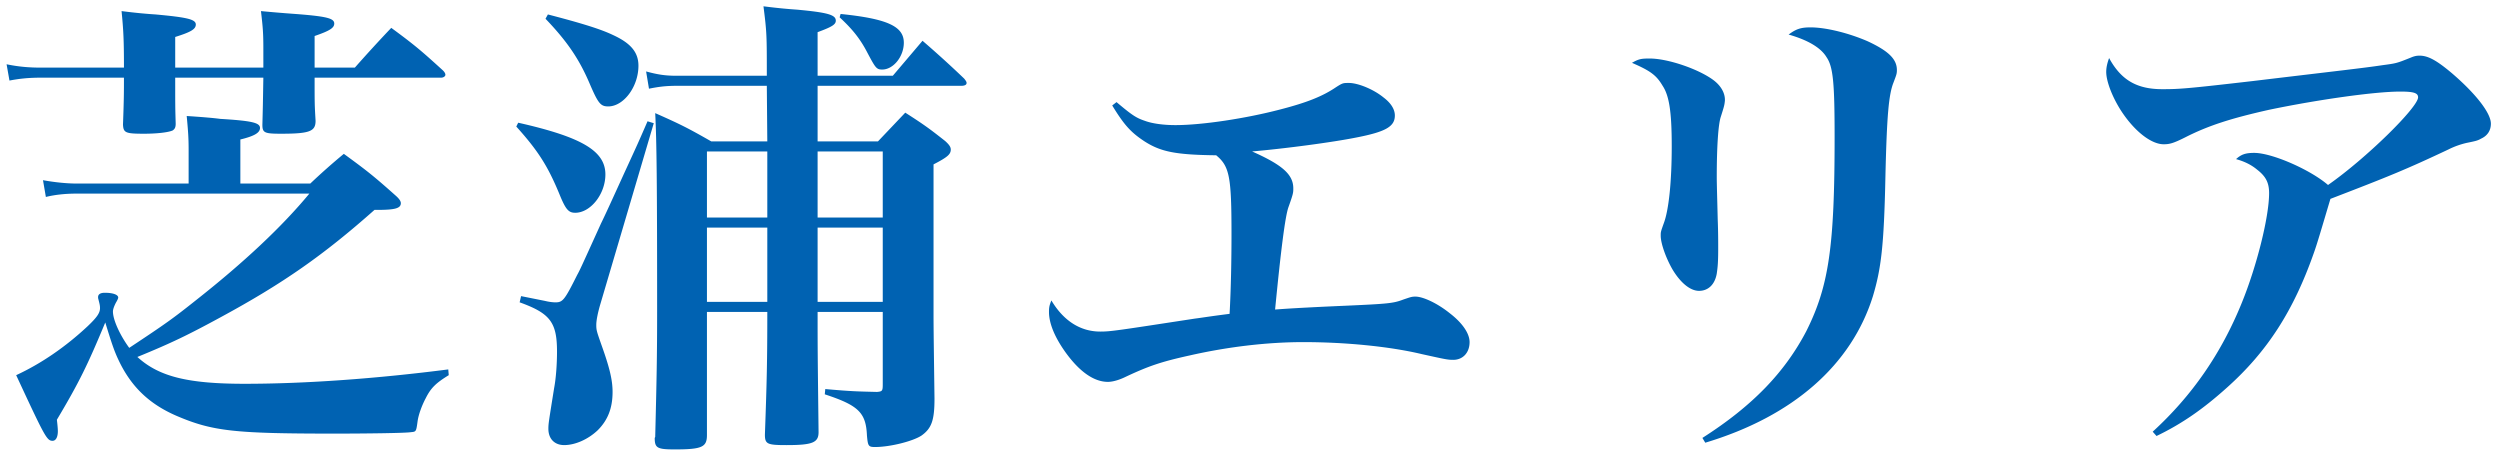 <svg width="167" height="31" viewBox="0 0 167 31" fill="none" xmlns="http://www.w3.org/2000/svg"><path d="M11.704 4.517h5.888V3.269c0-1.056-.032-1.44-.16-2.528a92.76 92.76 0 0 0 2.304.192c2.08.16 2.592.288 2.592.64 0 .288-.288.48-1.312.832v2.112h2.688a100.02 100.02 0 0 1 2.432-2.656c1.568 1.152 2.016 1.536 3.456 2.848.128.128.16.224.16.288 0 .096-.128.192-.288.192h-8.448c0 1.76 0 1.76.064 2.88 0 .704-.384.864-2.304.864-1.12 0-1.248-.064-1.248-.608.032-1.216.032-1.216.064-3.136h-5.888c0 1.92 0 1.92.032 3.072 0 .256-.064.352-.192.448-.256.128-1.024.224-1.92.224-1.248 0-1.376-.064-1.408-.608.064-1.696.064-2.208.064-3.136H2.712c-.8 0-1.408.064-2.08.192L.44 4.293c.768.16 1.472.224 2.272.224H8.28c0-1.792-.032-2.496-.16-3.776.992.128 1.76.192 2.272.224 2.08.192 2.688.32 2.688.672 0 .32-.352.512-1.376.832v2.048zm.896 7.744v-2.24c0-.8-.032-1.248-.128-2.272.992.064 1.76.128 2.24.192 2.112.128 2.656.256 2.656.608 0 .32-.384.544-1.312.768v2.944h4.672a43.188 43.188 0 0 1 2.24-1.984c1.536 1.12 1.984 1.472 3.456 2.784.256.224.352.384.352.512 0 .352-.416.448-1.6.448h-.16c-3.392 3.008-6.08 4.896-10.272 7.168-2.176 1.184-3.296 1.728-5.568 2.656 1.44 1.312 3.36 1.792 7.168 1.792 4.128 0 8.864-.352 13.6-.96l.032.384c-.832.512-1.184.832-1.536 1.536-.256.48-.48 1.088-.544 1.536-.096.704-.096.704-.448.736-.384.064-3.104.096-5.12.096-6.688 0-8.128-.16-10.528-1.184-1.856-.8-3.072-1.984-3.904-3.776-.288-.608-.48-1.216-.864-2.464-1.184 2.848-1.728 3.968-3.232 6.496.032.288.064.576.064.768 0 .384-.128.64-.352.64-.384 0-.512-.256-2.432-4.384 1.664-.768 3.296-1.888 4.768-3.264.64-.608.832-.896.832-1.216 0-.192-.032-.288-.128-.672v-.064c0-.192.16-.288.448-.288.544 0 .896.128.896.32 0 .064-.064.192-.16.352-.096.192-.192.416-.192.576 0 .576.48 1.6 1.088 2.432 2.464-1.632 2.912-1.952 4.48-3.2 3.168-2.496 5.728-4.896 7.552-7.104H5.08c-.64 0-1.376.064-2.016.224l-.192-1.12c.704.128 1.536.224 2.24.224H12.6zm42.016-2.816h4.032l1.824-1.92c1.248.8 1.6 1.056 2.656 1.888.288.256.384.416.384.576 0 .32-.224.512-1.152.992v9.792c0 .992 0 .992.064 5.856 0 1.44-.192 1.984-.864 2.464-.576.384-2.112.768-3.104.768-.448 0-.48-.064-.544-.768-.064-1.536-.576-2.016-2.816-2.752l.032-.352c1.792.16 2.176.16 3.456.192.352-.032.384-.064.384-.512v-4.832h-4.352c0 2.464 0 2.528.064 8.032 0 .704-.416.864-2.144.864-1.28 0-1.44-.064-1.44-.704.128-3.552.16-4.928.16-8.192h-4.032v8.224c0 .8-.32.96-2.144.96-1.184 0-1.344-.096-1.344-.768l.032-.064c.096-3.872.128-5.376.128-8.448 0-8.576-.032-11.328-.128-13.184 1.664.736 2.176.992 3.744 1.888h3.744l-.032-3.712h-6.016c-.736 0-1.216.064-1.856.192l-.192-1.152c.832.224 1.312.288 2.048.288h6.016c0-2.688 0-2.88-.224-4.64.992.128 1.76.192 2.24.224 2.08.192 2.592.352 2.592.736 0 .256-.256.416-1.216.768V5.06h5.024l1.984-2.336a70.667 70.667 0 0 1 2.784 2.528c.128.16.16.224.16.288 0 .128-.128.192-.352.192h-9.6v3.712zm0 .672v4.416h4.352v-4.416h-4.352zm4.352 5.088h-4.352v4.96h4.352v-4.96zm-11.744 4.96h4.032v-4.96h-4.032v4.96zm0-5.632h4.032v-4.416h-4.032v4.416zM36.44 1.253l.16-.288c2.336.608 3.552.992 4.352 1.376 1.184.544 1.696 1.152 1.696 2.048 0 1.408-.992 2.72-2.016 2.72-.512 0-.672-.192-1.248-1.536-.672-1.568-1.44-2.752-2.944-4.32zm-1.952 7.2l.128-.256c4.256.96 5.824 1.888 5.824 3.456 0 1.312-.992 2.56-2.016 2.56-.448 0-.64-.224-1.056-1.248-.768-1.856-1.408-2.88-2.88-4.512zm21.6-7.296l.064-.224c3.136.32 4.224.832 4.224 1.92 0 .928-.704 1.792-1.44 1.792-.384 0-.448-.096-.992-1.12-.48-.928-.992-1.568-1.856-2.368zm-21.376 19.04l.096-.416 1.6.32c.256.064.512.096.704.096.48 0 .608-.16 1.44-1.824.192-.352.192-.352 1.6-3.456.224-.448.736-1.568 1.536-3.328.928-2.016.928-2.016 1.568-3.488l.416.128L40.12 20.26c-.192.64-.288 1.152-.288 1.44 0 .384.032.448.448 1.632.448 1.28.64 2.08.64 2.848 0 1.088-.32 1.888-.992 2.56-.64.608-1.504.992-2.24.992-.64 0-1.056-.416-1.056-1.088 0-.352.032-.512.384-2.72.128-.672.192-1.632.192-2.432 0-1.952-.448-2.56-2.496-3.296zM74.296 7.045l.288-.224c1.024.864 1.312 1.056 1.888 1.248.512.192 1.28.288 2.048.288 1.792 0 4.736-.448 7.04-1.056 1.728-.448 2.784-.864 3.68-1.472.448-.288.48-.288.864-.288.608 0 1.632.416 2.304.96.512.384.768.8.768 1.216 0 .736-.608 1.088-2.592 1.472-1.6.32-4.736.736-6.944.928 2.016.896 2.752 1.536 2.752 2.464 0 .288 0 .352-.32 1.248-.224.608-.512 2.912-.896 6.848 1.216-.096 3.264-.192 4.736-.256 2.848-.128 3.168-.16 3.84-.416.48-.16.544-.192.8-.192.512 0 1.472.448 2.304 1.12.832.64 1.312 1.344 1.312 1.92 0 .704-.448 1.184-1.088 1.184-.384 0-.512-.032-2.112-.384-2.144-.512-5.12-.8-7.904-.8-2.432 0-5.088.32-7.616.896-1.888.416-2.72.704-4.224 1.408-.448.224-.896.352-1.216.352-.928 0-1.888-.672-2.816-1.952-.736-1.024-1.12-1.952-1.12-2.72 0-.32.032-.448.16-.768.8 1.344 1.92 2.08 3.264 2.08.704 0 1.088-.064 6.304-.864.512-.064.832-.128 2.336-.32.096-1.696.128-3.712.128-5.312 0-3.84-.128-4.544-1.024-5.28-2.688-.032-3.712-.224-4.832-.96-.864-.576-1.312-1.056-2.112-2.368zm34.72-2.848c.448-.256.608-.288 1.184-.288 1.216 0 3.264.704 4.256 1.44.512.384.768.864.768 1.312v.064c-.032.288-.032.32-.288 1.12-.16.544-.256 1.984-.256 3.968 0 .512.032 1.472.064 2.848.032.768.032 1.536.032 1.888 0 .992-.032 1.28-.096 1.728-.128.736-.576 1.152-1.184 1.152-.576 0-1.216-.512-1.76-1.408-.448-.768-.8-1.76-.8-2.272 0-.256 0-.256.192-.8.352-.896.544-2.848.544-5.184 0-2.24-.16-3.36-.608-4.032-.416-.704-.8-.992-2.048-1.536zm4.896 25.376l-.192-.32c3.36-2.144 5.504-4.384 6.944-7.136 1.504-3.008 1.888-5.632 1.888-12.96 0-3.616-.096-4.704-.544-5.344-.384-.64-1.28-1.152-2.528-1.504.512-.384.832-.48 1.472-.48 1.024 0 2.56.384 3.808.928 1.376.64 1.952 1.184 1.952 1.92 0 .256-.032.32-.224.832-.32.8-.448 2.176-.544 6.368-.096 4.576-.288 6.08-.832 7.904-1.44 4.608-5.344 8.032-11.2 9.792zm30.144-.448l-.256-.288c2.624-2.4 4.576-5.216 5.952-8.608.992-2.432 1.824-5.728 1.824-7.328 0-.704-.224-1.12-.8-1.568-.384-.32-.832-.544-1.408-.704.352-.32.64-.416 1.216-.416 1.184 0 3.744 1.12 4.928 2.144 2.528-1.76 6.016-5.184 6.016-5.856 0-.288-.288-.384-1.184-.384-1.728 0-5.536.544-8.768 1.216-2.56.576-4.064 1.056-5.632 1.856-.768.384-1.024.448-1.408.448-.832 0-1.952-.864-2.848-2.24-.576-.896-.992-1.952-.992-2.592 0-.288.064-.576.192-.928.8 1.472 1.856 2.08 3.552 2.08 1.12 0 1.632-.032 6.048-.544 5.6-.672 7.36-.864 8.64-1.056.96-.128.96-.128 1.92-.512.224-.096.384-.128.576-.128.576 0 1.152.32 2.176 1.184 1.6 1.376 2.592 2.656 2.592 3.36 0 .448-.224.8-.64.992-.224.128-.32.16-.96.288a5.427 5.427 0 0 0-1.248.448c-2.784 1.312-3.872 1.76-7.872 3.296-.544 1.824-.896 3.04-1.12 3.648-1.344 3.808-3.072 6.528-5.792 8.96-1.568 1.408-2.976 2.4-4.704 3.232z" fill="#0062B2"/></svg>